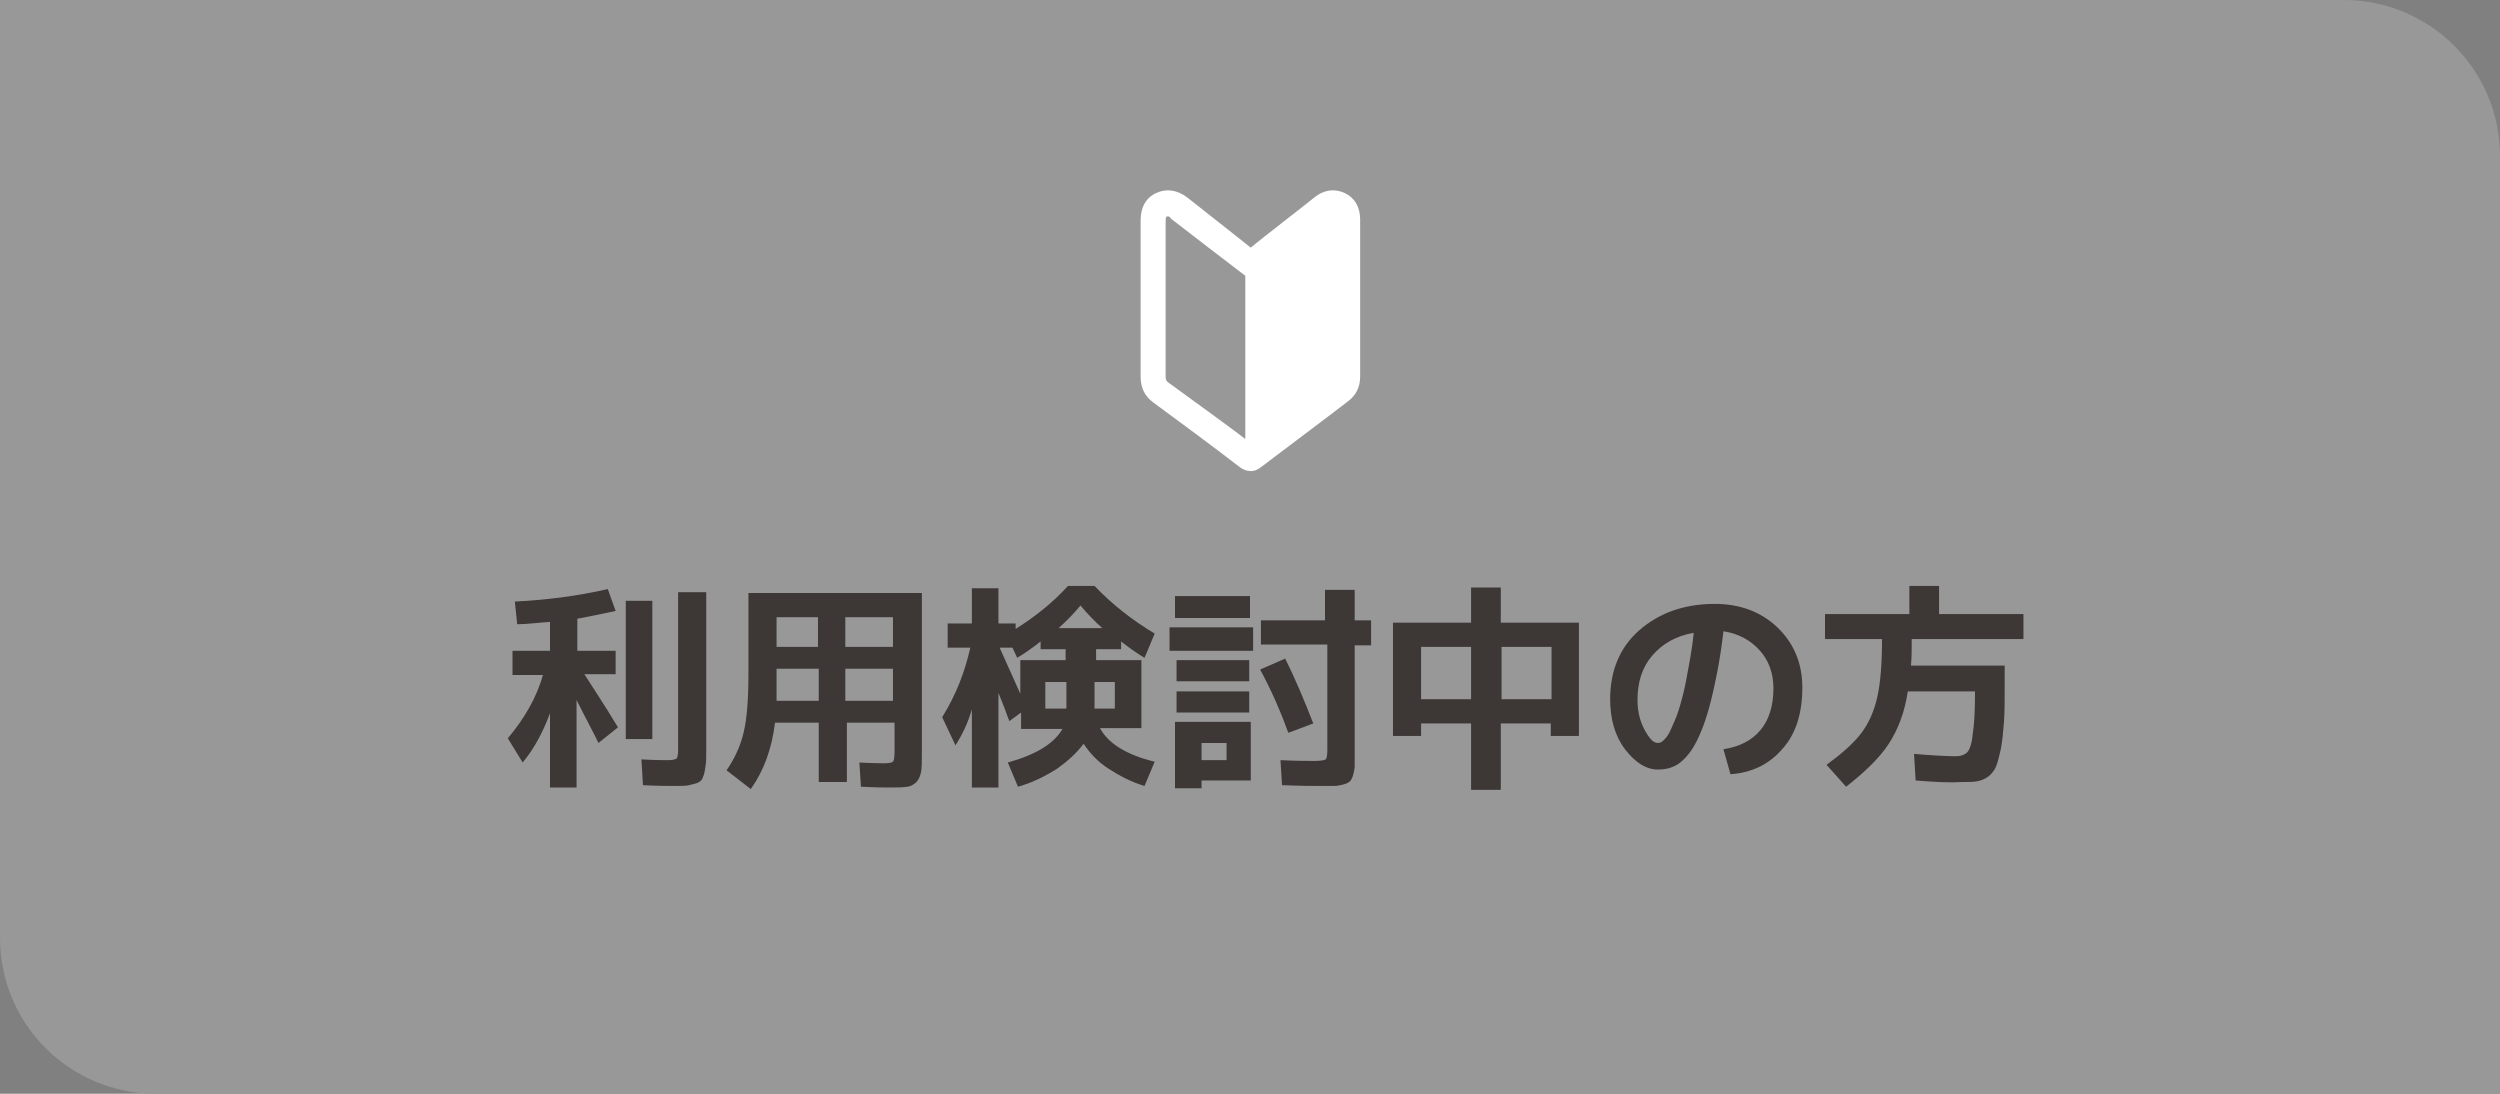 <?xml version="1.0" encoding="utf-8"?>
<!-- Generator: Adobe Illustrator 26.3.1, SVG Export Plug-In . SVG Version: 6.00 Build 0)  -->
<svg version="1.1" id="_イヤー_2" xmlns="http://www.w3.org/2000/svg" xmlns:xlink="http://www.w3.org/1999/xlink" x="0px"
	 y="0px" viewBox="0 0 320 140" style="enable-background:new 0 0 320 140;" xml:space="preserve">
<rect x="0" y="0" width="320" height="140" fill="#808080" stroke="none"/>
<style type="text/css">
	.st0{fill:#989898;}
	.st1{enable-background:new    ;}
	.st2{fill:#3D3736;}
	.st3{fill:#FFFFFF;}
</style>
<g id="_">
	<g>
		<path class="st0" d="M20,137.2c-9.5,0-17.2-7.7-17.2-17.2V2.8H300c9.5,0,17.2,7.7,17.2,17.2v117.2H20z"/>
		<path class="st0" d="M300,5.7c7.9,0,14.3,6.4,14.3,14.3v114.3H20c-7.9,0-14.3-6.4-14.3-14.3V5.7H300 M300,0H0v120
			c0,11.1,8.9,20,20,20h300V20C320,8.9,311,0,300,0L300,0z"/>
	</g>
	<g class="st1">
		<path class="st2" d="M78.8,83.2v3.1h-4c1,1.6,2.5,3.8,4.3,6.8l-2.5,2c-0.4-0.9-1.4-2.7-2.8-5.5v11.2h-3.4v-9.5
			c-0.9,2.4-2,4.5-3.5,6.3l-1.9-3.1c2.2-2.6,3.7-5.3,4.5-8.1h-3.9v-3.1h4.8v-3.7c-1.5,0.1-2.9,0.3-4.2,0.3l-0.3-2.9
			c4-0.2,8-0.7,11.9-1.6l1,2.8c-1.3,0.3-2.9,0.6-4.9,1v4.1H78.8z M80.1,94.7V76.9h3.4v17.7H80.1z M86.8,75.8h3.6v20.2
			c0,0.9,0,1.6-0.1,2.1c-0.1,0.5-0.1,0.9-0.3,1.3c-0.1,0.4-0.3,0.6-0.7,0.8c-0.3,0.1-0.7,0.2-1.1,0.3s-1,0.1-1.8,0.1
			c-0.9,0-2.3,0-4.1-0.1l-0.2-3.3c1.7,0.1,2.8,0.1,3.5,0.1c0.5,0,0.8-0.1,1-0.2c0.1-0.1,0.2-0.5,0.2-1.1V75.8z"/>
		<path class="st2" d="M95.7,75.9H118v20.4c0,1.1,0,2-0.1,2.5s-0.3,1-0.6,1.3s-0.8,0.6-1.2,0.6c-0.5,0.1-1.3,0.1-2.3,0.1
			c-0.5,0-1.7,0-3.6-0.1l-0.2-3.1c1.8,0.1,2.9,0.1,3.2,0.1c0.6,0,1-0.1,1.1-0.2c0.1-0.1,0.2-0.5,0.2-1.1v-3.9h-6.1v7.6h-3.6v-7.6
			h-5.6c-0.4,3.3-1.4,6.1-3.1,8.5l-3.1-2.4c1.1-1.6,1.8-3.2,2.2-4.9s0.6-4.2,0.6-7.4V75.9z M104.7,85.6h-5.3v2.2c0,0.9,0,1.5,0,1.9
			h5.4V85.6z M104.7,82.8v-3.8h-5.3v3.8H104.7z M108.2,82.8h6.1v-3.8h-6.1V82.8z M108.2,85.6v4.1h6.1v-4.1H108.2z"/>
		<path class="st2" d="M130.3,100.7l-1.3-3.1c3.6-1,5.9-2.4,7-4.3h-2.2h-3.1v-2.1l-1.5,1.1c-0.1-0.2-0.3-0.8-0.6-1.6s-0.6-1.5-0.8-2
			v12.1h-3.4v-10c-0.5,1.7-1.2,3.2-2.1,4.6l-1.7-3.6c1.8-2.9,2.9-5.8,3.6-8.9h-2.9v-3.1h3.1v-4.5h3.4v4.5h2.2v0.7
			c2.4-1.5,4.7-3.3,6.7-5.5h3.4c2.2,2.3,4.7,4.3,7.7,6.1l-1.3,3.1c-1-0.6-2-1.3-3-2.1v1h-3.2v1.4h5.8v8.7h-5.3c1,1.9,3.3,3.4,7,4.3
			l-1.3,3.1c-1.7-0.5-3.2-1.3-4.6-2.2s-2.4-2-3.2-3.2c-0.9,1.2-2,2.2-3.4,3.2C133.7,99.4,132.1,100.2,130.3,100.7z M128,83
			c0.2,0.4,1,2.3,2.6,5.8v-4.3h5.8v-1.4h-3.2v-1c-1,0.8-2,1.5-3,2.1l-0.6-1.3H128z M136.5,87.3h-2.7v3.4h2.7V87.3z M135.5,80.4h5.6
			c-0.9-0.8-1.9-1.8-2.8-2.9C137.4,78.6,136.5,79.5,135.5,80.4z M140.1,87.3v3.4h2.6v-3.4H140.1z"/>
		<path class="st2" d="M149.7,83.3v-3h10.7v3H149.7z M150.4,79.1v-2.8h9.6v2.8H150.4z M153.8,99.9v1h-3.4v-8.5h9.7v7.5H153.8z
			 M150.6,87.2v-2.7h9.3v2.7H150.6z M150.6,91.2v-2.7h9.3v2.7H150.6z M153.8,97.3h3.2v-2.2h-3.2V97.3z M161.1,79.4h8.5v-3.9h3.8v3.9
			h2.1v3.2h-2.1v13.6c0,0.8,0,1.4,0,1.8c0,0.4-0.1,0.8-0.2,1.2c-0.1,0.4-0.3,0.7-0.4,0.8s-0.4,0.3-0.8,0.4c-0.4,0.1-0.8,0.2-1.3,0.2
			c-0.4,0-1.1,0-1.8,0c-0.9,0-2.5,0-4.8-0.1l-0.2-3.2c2.1,0.1,3.6,0.1,4.4,0.1c0.8,0,1.2-0.1,1.4-0.2c0.1-0.1,0.2-0.5,0.2-1.1V82.5
			h-8.5V79.4z M161.3,85.7l3.2-1.4c1.4,2.8,2.5,5.5,3.6,8.3l-3.2,1.2C163.9,91,162.7,88.3,161.3,85.7z"/>
		<path class="st2" d="M181.9,92.6v1.6h-3.6V79.7h10v-4.5h3.8v4.5h10v14.5h-3.6v-1.6h-6.4v8.5h-3.8v-8.5H181.9z M181.9,89.5h6.4
			v-6.7h-6.4V89.5z M198.6,89.5v-6.7h-6.4v6.7H198.6z"/>
		<path class="st2" d="M220.6,95.9c2-0.3,3.6-1.1,4.7-2.4c1.1-1.3,1.7-3.1,1.7-5.4c0-1.9-0.6-3.6-1.8-4.9c-1.2-1.3-2.7-2.1-4.6-2.4
			c-0.4,3.5-1,6.5-1.6,8.9c-0.6,2.4-1.3,4.2-2,5.5c-0.7,1.3-1.5,2.1-2.2,2.6c-0.8,0.5-1.6,0.7-2.6,0.7c-1.5,0-2.9-0.9-4.2-2.6
			c-1.3-1.7-1.9-3.9-1.9-6.4c0-3.6,1.2-6.6,3.7-8.8s5.7-3.4,9.7-3.4c3.2,0,5.9,1,8,3c2.1,2,3.2,4.6,3.2,7.7c0,3.2-0.8,5.9-2.5,7.8
			c-1.7,2-3.9,3.1-6.7,3.3L220.6,95.9z M216.8,81c-2.3,0.4-4,1.4-5.3,2.9c-1.3,1.5-1.9,3.4-1.9,5.7c0,1.4,0.3,2.7,0.9,3.8
			c0.6,1.1,1.1,1.7,1.7,1.7c0.3,0,0.5-0.1,0.8-0.4s0.6-0.7,0.9-1.4s0.7-1.5,1-2.5s0.7-2.4,1-4.1C216.2,85,216.6,83.1,216.8,81z"/>
		<path class="st2" d="M245.2,99.9l-0.2-3.4c2.4,0.2,4.2,0.3,5.4,0.3c0.6,0,1.1-0.2,1.4-0.5s0.6-1.1,0.7-2.3
			c0.2-1.2,0.3-2.9,0.3-5.3v-0.2h-8.6c-0.4,2.7-1.3,5-2.5,6.8s-3.1,3.6-5.4,5.4l-2.5-2.8c1.9-1.4,3.4-2.7,4.4-4s1.7-2.9,2.1-4.7
			c0.4-1.8,0.6-4.3,0.6-7.4h-7.3v-3.2h10.8v-3.6h3.8v3.6h10.8v3.2h-14.3c0,1.3,0,2.5-0.1,3.4h12v2.5c0,1.9,0,3.5-0.1,4.8
			c-0.1,1.3-0.2,2.4-0.4,3.4c-0.2,0.9-0.4,1.7-0.6,2.2c-0.2,0.5-0.6,1-1,1.3c-0.4,0.3-0.9,0.5-1.4,0.6c-0.5,0.1-1.1,0.1-1.9,0.1
			C249.6,100.2,247.6,100.1,245.2,99.9z"/>
	</g>
	<path class="st3" d="M174.1,28.1c0-1.6-0.7-2.8-2-3.4c-1.3-0.6-2.7-0.4-3.9,0.6c-1.2,1-6.7,5.2-8.1,6.4c-1.4-1.1-6.8-5.4-8.1-6.4
		c-1.3-1-2.7-1.2-4-0.6c-1.3,0.6-2,1.8-2,3.5c0,2.4,0,17.6,0,20c0,1.4,0.5,2.5,1.6,3.3c3.8,2.8,7.6,5.6,11.1,8.3
		c0.4,0.3,0.9,0.5,1.4,0.5s0.9-0.2,1.3-0.5c3.8-2.9,7.6-5.7,11.1-8.4c1.1-0.8,1.6-1.9,1.6-3.2C174.1,41.9,174.1,35.1,174.1,28.1
		L174.1,28.1z M149.6,49c-0.3-0.2-0.4-0.4-0.4-0.8c0-5.8,0-12.2,0-19.9c0-0.5,0.1-0.6,0.2-0.6c0,0,0,0,0.1,0c0.1,0,0.2,0,0.4,0.3
		c0.9,0.7,7.9,6.1,9.5,7.3c0,7,0,14,0,20.9C158.3,55.3,151.1,50.1,149.6,49L149.6,49z"/>
</g>
</svg>
